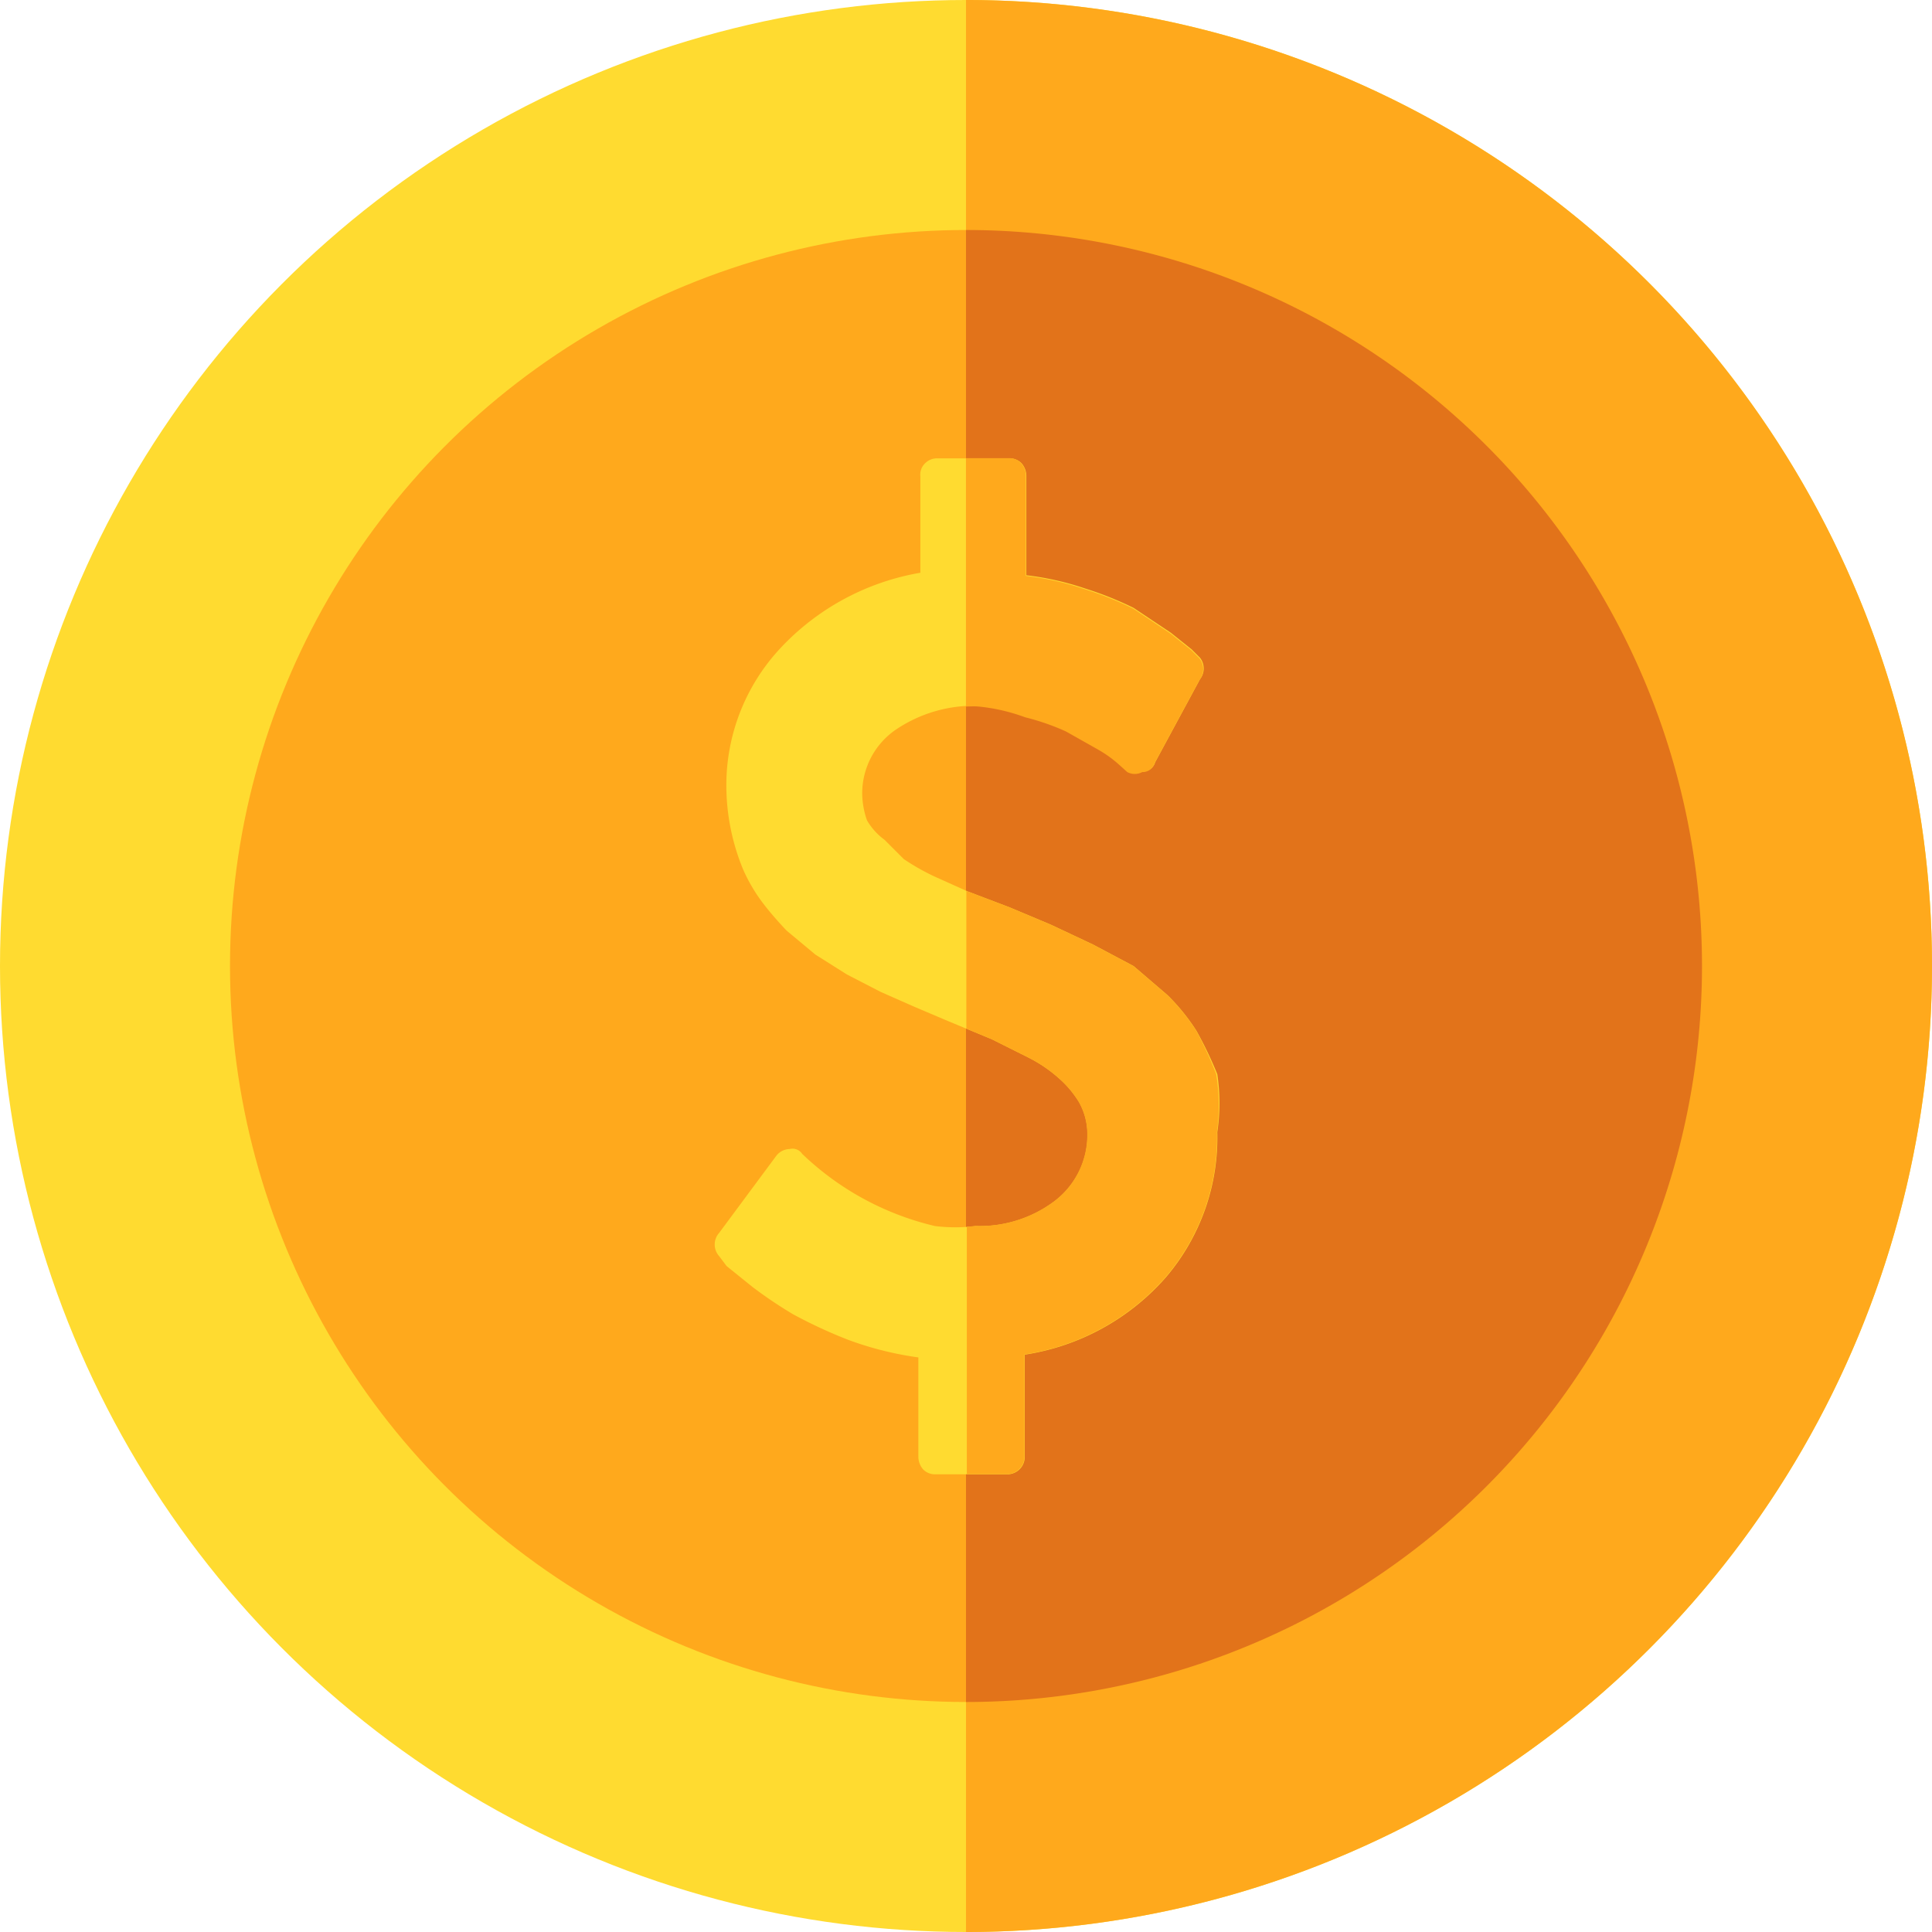 <svg xmlns="http://www.w3.org/2000/svg" width="40" height="40" viewBox="0 0 40 40">
  <defs>
    <style>
      .cls-1 {
        fill: #ffdb30;
      }

      .cls-2 {
        fill: #ffa91c;
      }

      .cls-3 {
        fill: #e2731a;
      }
    </style>
  </defs>
  <g id="earnings" transform="translate(-1060.553 -1600.983)">
    <circle id="Ellipse_62" data-name="Ellipse 62" class="cls-1" cx="20" cy="20" r="20" transform="translate(1060.553 1600.983)"/>
    <circle id="Ellipse_63" data-name="Ellipse 63" class="cls-2" cx="15.238" cy="15.238" r="15.238" transform="translate(1065.315 1605.745)"/>
    <path id="Path_516" data-name="Path 516" class="cls-2" d="M1272.553,1620.983a20,20,0,0,0-20-20v40A20,20,0,0,0,1272.553,1620.983Z" transform="translate(-172)"/>
    <path id="Path_517" data-name="Path 517" class="cls-3" d="M1267.791,1661.936a15.238,15.238,0,0,0-15.238-15.238v30.476A15.238,15.238,0,0,0,1267.791,1661.936Z" transform="translate(-172 -40.953)"/>
    <path id="Path_518" data-name="Path 518" class="cls-1" d="M1212.4,1703.876a4.2,4.2,0,0,0-.6-.739l-.7-.6-.842-.447-.876-.412-.859-.361-.859-.326-.687-.309a4.644,4.644,0,0,1-.636-.361l-.4-.4a1.32,1.32,0,0,1-.361-.4,1.715,1.715,0,0,1-.1-.567,1.6,1.6,0,0,1,.687-1.306,2.887,2.887,0,0,1,1.718-.5,3.845,3.845,0,0,1,.979.224,4.869,4.869,0,0,1,.842.292l.67.378a2.473,2.473,0,0,1,.43.309l.172.155a.327.327,0,0,0,.309,0,.258.258,0,0,0,.258-.189l.928-1.718a.361.361,0,0,0,0-.447l-.172-.172-.43-.344-.773-.516a7.069,7.069,0,0,0-1-.4,5.969,5.969,0,0,0-1.22-.275V1692.4a.4.4,0,0,0-.1-.275.344.344,0,0,0-.258-.1h-1.478a.344.344,0,0,0-.258.1.326.326,0,0,0-.1.275v1.993a5.155,5.155,0,0,0-2.9,1.564,4.159,4.159,0,0,0-1.117,2.853,4.57,4.57,0,0,0,.344,1.718,3.439,3.439,0,0,0,.4.687c.155.206.327.4.5.584l.6.5.653.412.7.361.7.309.688.292.911.378.756.378a2.918,2.918,0,0,1,.653.447,2.111,2.111,0,0,1,.4.481,1.356,1.356,0,0,1,.172.636,1.719,1.719,0,0,1-.7,1.426,2.577,2.577,0,0,1-1.615.5,3.434,3.434,0,0,1-.842,0,5.929,5.929,0,0,1-2.75-1.495.24.24,0,0,0-.258-.1.361.361,0,0,0-.275.137l-1.186,1.6a.361.361,0,0,0,0,.481l.155.206.533.43a9.019,9.019,0,0,0,.842.567,9.941,9.941,0,0,0,1.151.533,6.873,6.873,0,0,0,1.444.361v2.045a.4.4,0,0,0,.1.275.344.344,0,0,0,.258.1h1.5a.361.361,0,0,0,.344-.377h0v-2.1a4.863,4.863,0,0,0,2.921-1.6,4.451,4.451,0,0,0,1.066-3.007,4.055,4.055,0,0,0,0-1.2A8.094,8.094,0,0,0,1212.4,1703.876Z" transform="translate(-127.076 -81.552)"/>
    <g id="Group_1403" data-name="Group 1403" transform="translate(1080.553 1610.466)">
      <path id="Path_519" data-name="Path 519" class="cls-2" d="M1257.732,1781.825a8.084,8.084,0,0,0-.412-.894,4.2,4.2,0,0,0-.6-.739l-.7-.6-.842-.447-.876-.412-.859-.361-.859-.326-.024-.011v2.853l.522.217.756.378a2.918,2.918,0,0,1,.653.447,2.111,2.111,0,0,1,.4.481,1.356,1.356,0,0,1,.172.636,1.719,1.719,0,0,1-.7,1.426,2.578,2.578,0,0,1-1.615.5c-.059.007-.119.012-.178.016v5.122h.849a.361.361,0,0,0,.344-.377h0v-2.1a4.863,4.863,0,0,0,2.921-1.6,4.452,4.452,0,0,0,1.065-3.007A4.055,4.055,0,0,0,1257.732,1781.825Z" transform="translate(-1252.553 -1769.074)"/>
      <path id="Path_520" data-name="Path 520" class="cls-2" d="M1253.693,1692.122a.343.343,0,0,0-.258-.1h-.883v5.141c.082,0,.164-.006.247,0a3.845,3.845,0,0,1,.979.224,4.869,4.869,0,0,1,.842.292l.67.378a2.467,2.467,0,0,1,.43.309l.172.155a.327.327,0,0,0,.309,0,.258.258,0,0,0,.258-.189l.928-1.718a.361.361,0,0,0,0-.447l-.172-.172-.43-.344-.773-.516a7.054,7.054,0,0,0-1-.4,5.959,5.959,0,0,0-1.22-.275V1692.4A.4.4,0,0,0,1253.693,1692.122Z" transform="translate(-1252.553 -1692.019)"/>
    </g>
  </g>
</svg>
